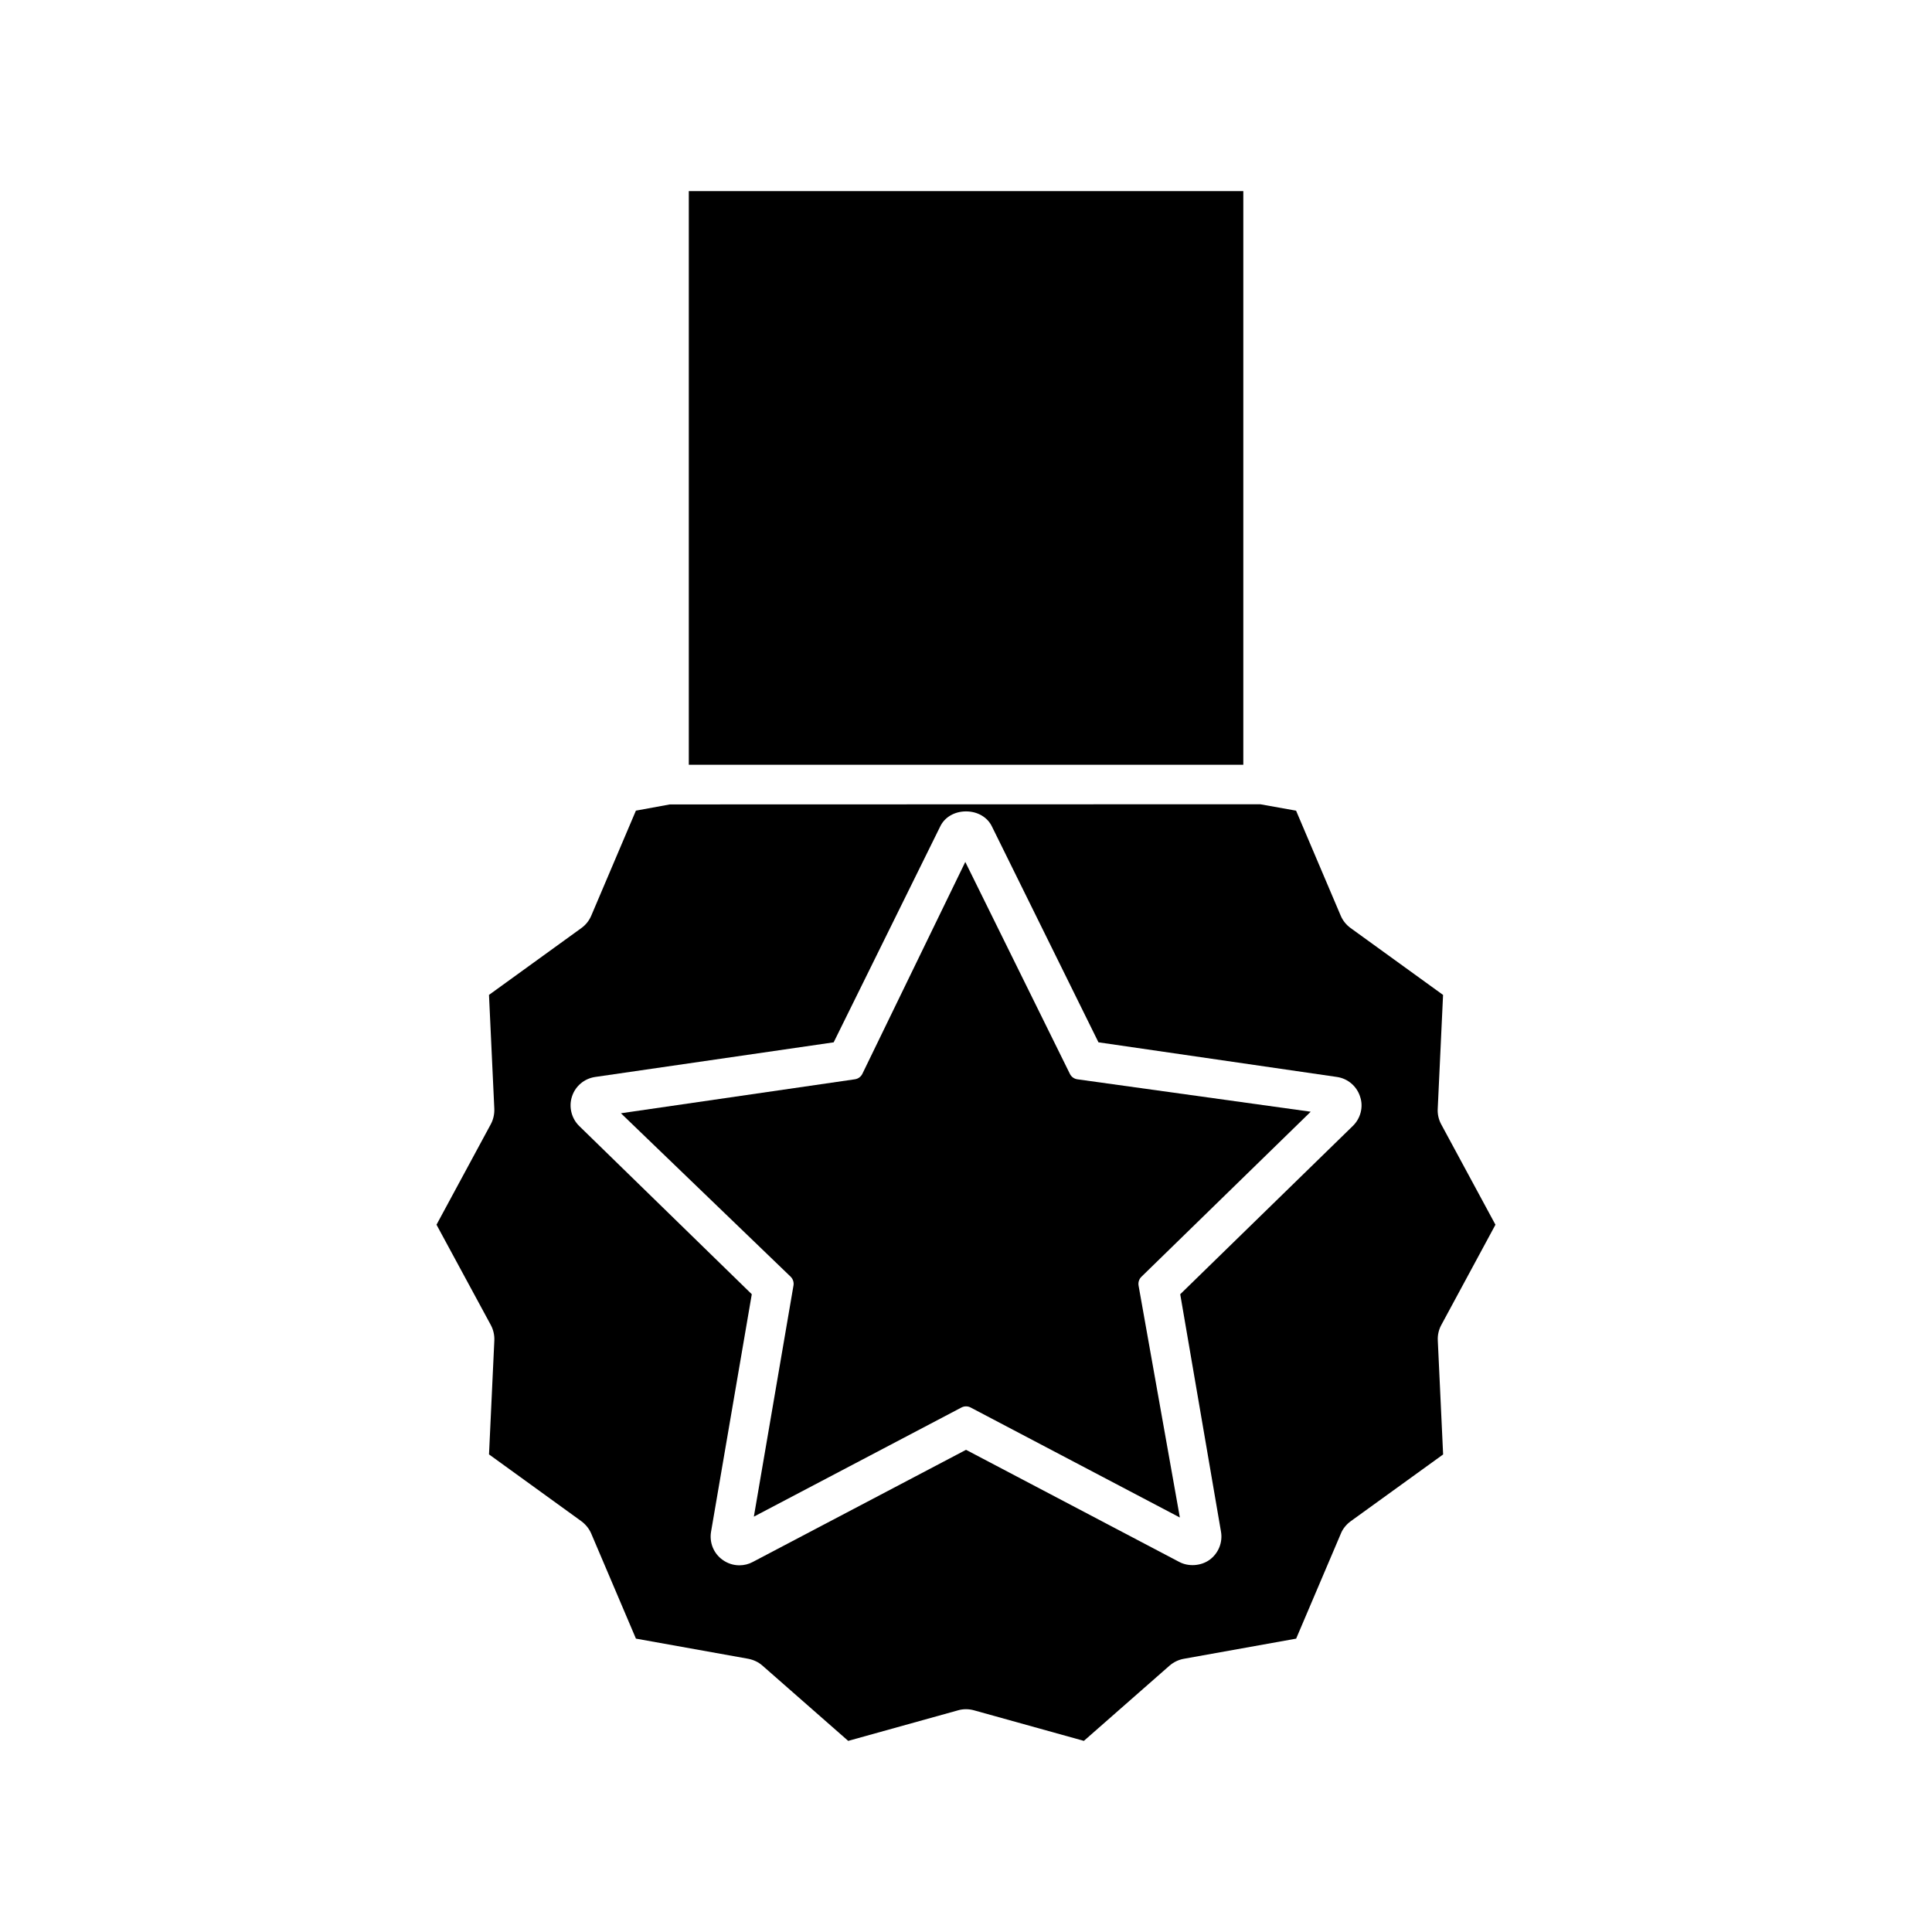 <?xml version="1.0" encoding="UTF-8"?>
<!-- Uploaded to: SVG Repo, www.svgrepo.com, Generator: SVG Repo Mixer Tools -->
<svg fill="#000000" width="800px" height="800px" version="1.1" viewBox="144 144 512 512" xmlns="http://www.w3.org/2000/svg">
 <g>
  <path d="m326.54 194.65h146.95v152.02h-146.95z"/>
  <path d="m354.28 484.68-10.5 61.246 55.008-28.922c0.383-0.203 0.805-0.305 1.223-0.305s0.84 0.102 1.223 0.305l55.441 29.148-10.941-61.453c-0.152-0.859 0.125-1.73 0.75-2.34l44.867-43.742-61.832-8.59c-0.859-0.117-1.605-0.656-1.988-1.438l-27.719-56.168-27.277 56.152c-0.379 0.781-1.125 1.328-1.984 1.449l-62 9.004 44.977 43.316c0.613 0.605 0.902 1.48 0.754 2.336z"/>
  <path d="m259.68 468.56 14.379 26.566c0.676 1.254 1.004 2.672 0.945 4.098l-1.41 30.207 24.477 17.711c1.195 0.902 2.062 1.996 2.617 3.285l11.84 27.824 29.738 5.336c1.492 0.293 2.754 0.902 3.801 1.828l22.715 19.934 29.121-8.098c1.281-0.383 2.859-0.398 4.277 0.016l29.059 8.082 22.703-19.938c1.129-0.965 2.449-1.59 3.848-1.828l29.703-5.328 11.836-27.805c0.461-1.195 1.379-2.379 2.551-3.254l24.562-17.75-1.41-30.188c-0.078-1.406 0.234-2.84 0.918-4.106l14.359-26.59-14.363-26.586c-0.699-1.285-1.023-2.738-0.93-4.203l1.41-30.109-24.492-17.719c-1.164-0.836-2.078-1.977-2.641-3.305l-11.82-27.805-9.492-1.699-156.46 0.043-9 1.648-11.828 27.824c-0.562 1.328-1.48 2.477-2.648 3.312l-24.457 17.695 1.41 30.191c0.051 1.469-0.293 2.938-0.977 4.16zm35.902-33.98c0.883-2.734 3.219-4.711 6.078-5.164l63.27-9.188 28.262-57.262c1.18-2.426 3.793-3.938 6.816-3.938 3.019 0 5.637 1.512 6.832 3.941l28.262 57.254 63.207 9.184c2.883 0.414 5.289 2.481 6.144 5.266 0.902 2.672 0.125 5.746-1.996 7.766l-45.688 44.547 10.805 62.93c0.5 2.844-0.699 5.777-3.051 7.469-2.262 1.621-5.562 1.859-8.031 0.531l-56.484-29.699-56.516 29.719c-1.066 0.578-2.297 0.887-3.547 0.887-1.602 0-3.144-0.504-4.461-1.453-2.356-1.684-3.527-4.535-3.051-7.43l10.797-62.957-45.738-44.586c-2.059-2.012-2.809-5.082-1.91-7.816z"/>
 </g>
</svg>